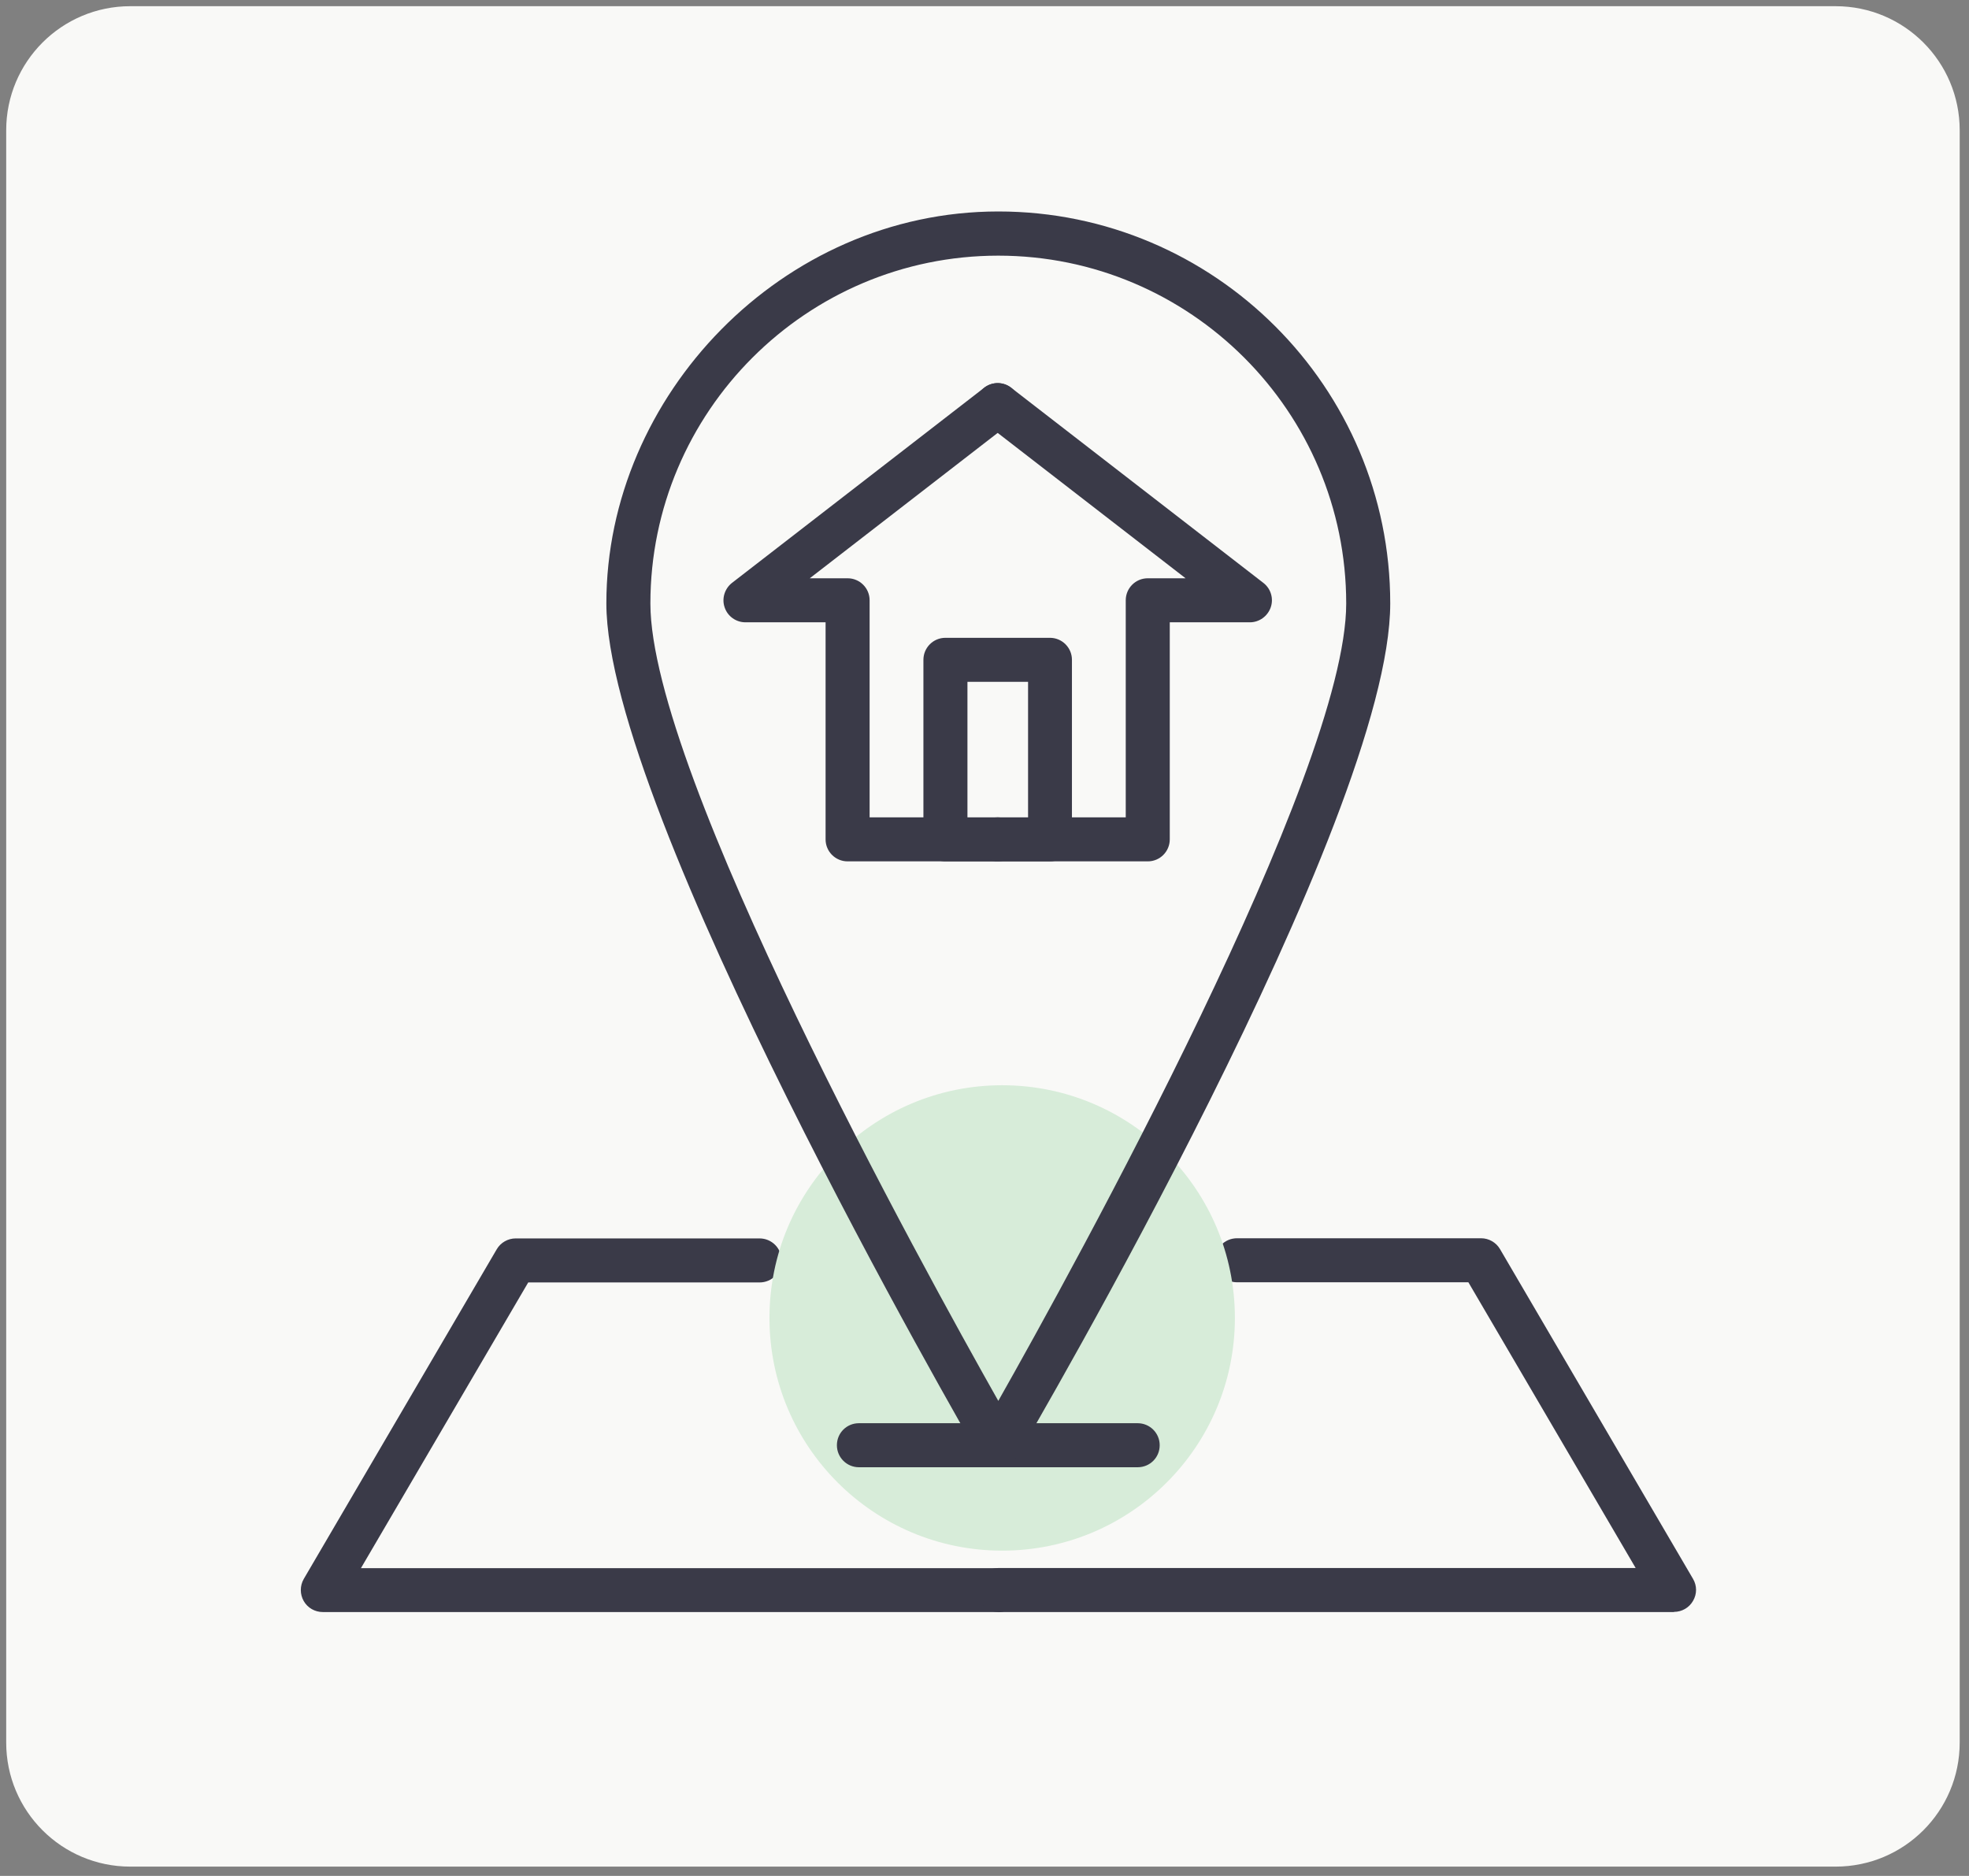 <svg width="127" height="121" viewBox="0 0 127 121" fill="none" xmlns="http://www.w3.org/2000/svg">
<rect x="0" y="0" width="127" height="121" fill="#808080" stroke="none"/>
<path d="M118.4 0.4H8.4C3.982 0.4 0.4 3.982 0.4 8.4V112.4C0.4 116.818 3.982 120.4 8.4 120.4H118.4C122.818 120.4 126.4 116.818 126.4 112.4V8.4C126.4 3.982 122.818 0.4 118.4 0.4Z" fill="#F9F9F7"/>
<path d="M64.39 103.98H20.82C20.31 103.98 19.84 103.71 19.59 103.27C19.34 102.83 19.34 102.29 19.59 101.85L32.04 80.58C32.29 80.15 32.76 79.88 33.26 79.88H48.99C49.77 79.88 50.41 80.51 50.41 81.3C50.41 82.09 49.78 82.72 48.99 82.72H34.07L23.28 101.15H64.38C65.16 101.15 65.8 101.78 65.8 102.57C65.8 103.36 65.17 103.99 64.38 103.99L64.39 103.98Z" fill="#3A3A48"/>
<path d="M107.97 103.98H64.4C63.62 103.98 62.98 103.35 62.98 102.56C62.98 101.77 63.61 101.14 64.4 101.14H105.5L94.71 82.71H79.79C79.01 82.71 78.37 82.08 78.37 81.29C78.37 80.5 79 79.87 79.79 79.87H95.53C96.03 79.87 96.5 80.14 96.75 80.57L109.2 101.84C109.46 102.28 109.46 102.82 109.2 103.26C108.95 103.7 108.48 103.97 107.97 103.97V103.98Z" fill="#3A3A48"/>
<g style="mix-blend-mode:multiply">
<path d="M64.64 100.02C72.93 100.02 79.65 93.3 79.65 85.01C79.65 76.72 72.93 70 64.64 70C56.35 70 49.63 76.72 49.63 85.01C49.63 93.3 56.35 100.02 64.64 100.02Z" fill="#D7ECD9"/>
</g>
<path d="M73.38 94.64H55.4C54.62 94.64 53.98 94.01 53.98 93.22C53.98 92.43 54.61 91.8 55.4 91.8H73.38C74.16 91.8 74.8 92.43 74.8 93.22C74.8 94.01 74.17 94.64 73.38 94.64Z" fill="#3A3A48"/>
<path d="M64.39 94.64C63.88 94.64 63.42 94.37 63.16 93.93C62.18 92.24 39.11 52.33 39.11 38.92C39.11 25.51 50.45 13.64 64.39 13.64C78.33 13.64 89.67 24.98 89.67 38.92C89.67 52.86 66.6 92.23 65.62 93.93C65.37 94.37 64.9 94.64 64.39 94.64ZM64.39 16.49C52.02 16.49 41.95 26.56 41.95 38.93C41.95 49.89 59.54 81.77 64.39 90.36C69.25 81.77 86.83 49.89 86.83 38.93C86.83 26.55 76.76 16.49 64.39 16.49Z" fill="#3A3A48"/>
<path d="M64.35 55.56H54.67C53.89 55.56 53.25 54.93 53.25 54.14V40.14H48.08C47.47 40.14 46.93 39.75 46.74 39.18C46.54 38.61 46.74 37.97 47.21 37.6L63.48 25.01C64.1 24.53 64.99 24.64 65.47 25.26C65.95 25.88 65.84 26.77 65.22 27.25L52.23 37.3H54.67C55.45 37.3 56.09 37.93 56.09 38.72V52.72H64.35C65.13 52.72 65.77 53.35 65.77 54.14C65.77 54.93 65.14 55.56 64.35 55.56Z" fill="#3A3A48"/>
<path d="M74.03 55.56H64.35C63.57 55.56 62.93 54.93 62.93 54.14C62.93 53.35 63.56 52.72 64.35 52.72H72.61V38.72C72.61 37.94 73.24 37.3 74.03 37.3H76.47L63.48 27.25C62.86 26.77 62.75 25.88 63.23 25.26C63.71 24.64 64.6 24.53 65.22 25.01L81.49 37.6C81.97 37.97 82.16 38.61 81.96 39.18C81.76 39.75 81.22 40.14 80.62 40.14H75.45V54.14C75.45 54.92 74.82 55.56 74.03 55.56Z" fill="#3A3A48"/>
<path d="M67.72 55.56H60.98C60.2 55.56 59.56 54.93 59.56 54.14V42.56C59.56 41.78 60.19 41.14 60.98 41.14H67.72C68.5 41.14 69.14 41.77 69.14 42.56V54.14C69.14 54.92 68.51 55.56 67.72 55.56ZM62.4 52.73H66.31V43.98H62.4V52.73Z" fill="#3A3A48"/>
</svg>
